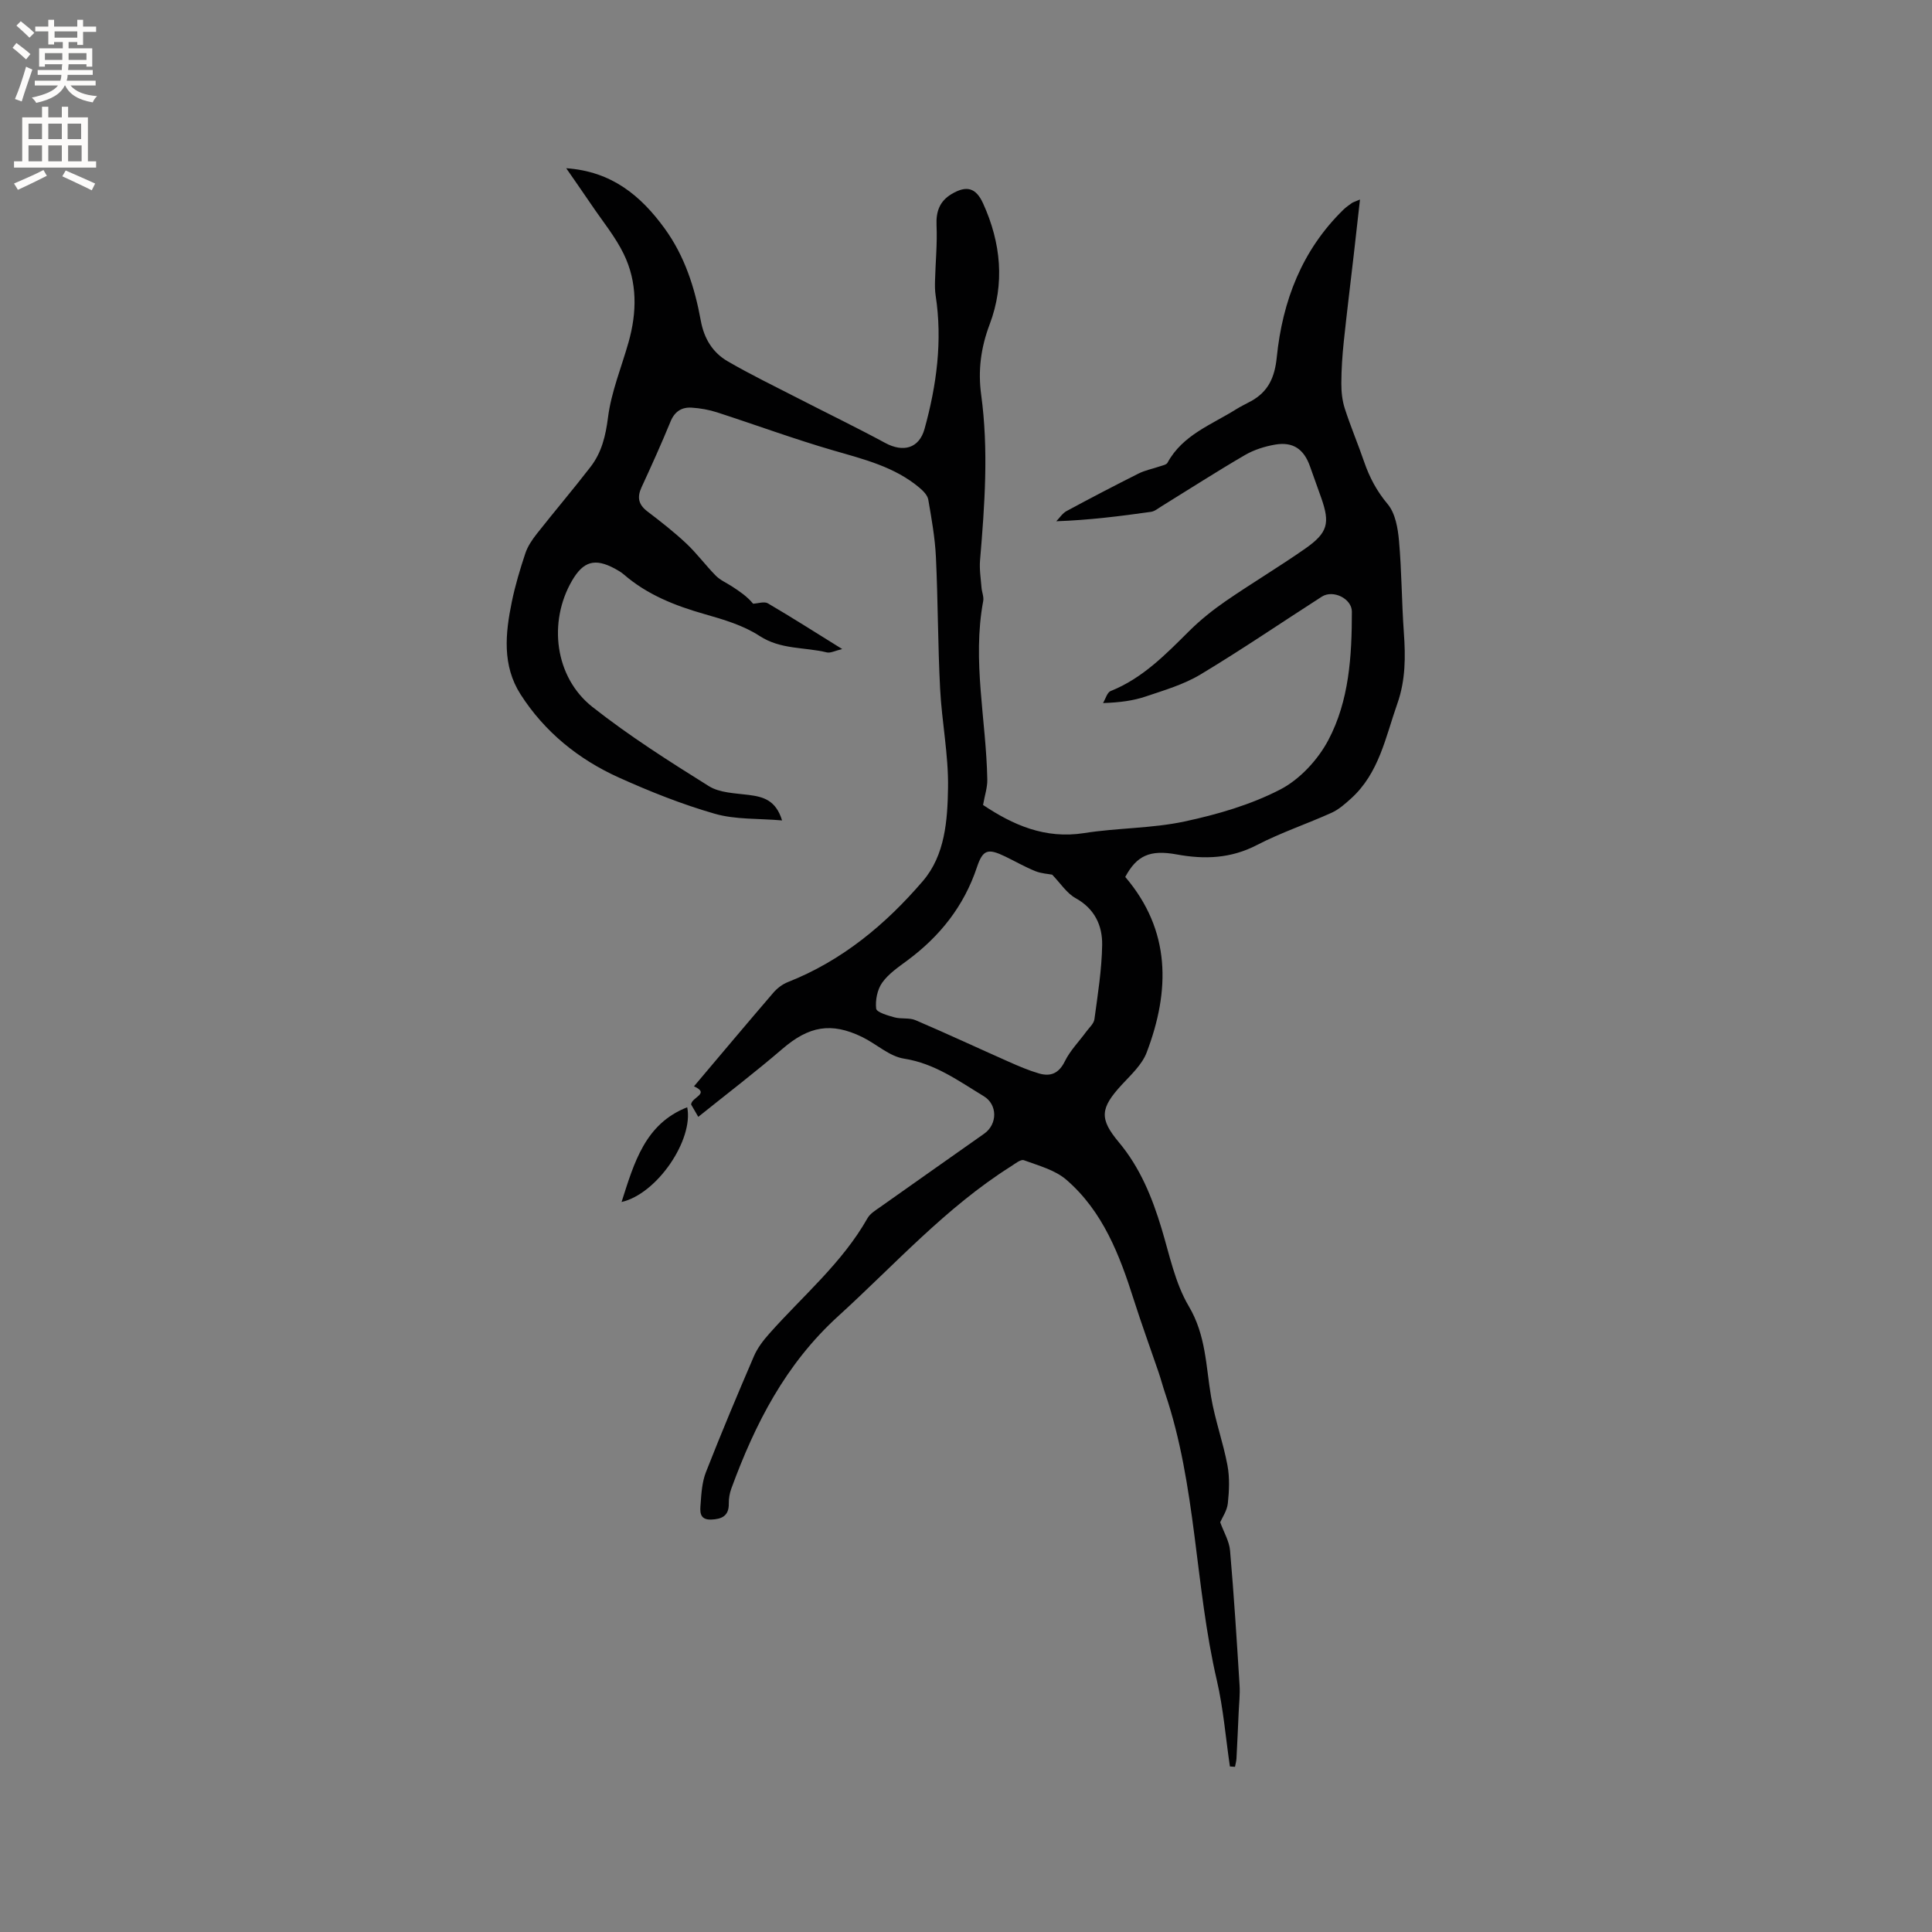 <svg enable-background="new 0 0 400 400" viewBox="0 0 400 400" xmlns="http://www.w3.org/2000/svg"><rect x="0" y="0" width="400" height="400" fill="#808080" stroke="none"/><path d="m254.64 365.73c-.88-5.94-1.35-11.97-2.7-17.8-4.58-19.7-4.2-40.29-10.76-59.62-.47-1.4-.84-2.83-1.32-4.23-1.7-4.98-3.51-9.93-5.11-14.95-2.94-9.28-6.4-18.33-13.97-24.87-2.36-2.04-5.76-2.93-8.8-4.05-.66-.24-1.84.75-2.7 1.29-13.48 8.51-24.04 20.35-35.7 30.96-10.97 9.97-17.24 22.31-22.17 35.74-.35.97-.54 2.06-.52 3.08.05 2.58-1.46 3.25-3.65 3.33-2.57.09-2.29-1.85-2.18-3.31.15-2.19.31-4.51 1.1-6.52 3.16-8.06 6.51-16.04 9.93-23.99.73-1.7 1.93-3.27 3.18-4.67 6.94-7.83 15.09-14.63 20.34-23.91.54-.95 1.65-1.62 2.59-2.28 7.18-5.09 14.38-10.14 21.56-15.21 2.79-1.97 2.79-6.03-.09-7.77-5.21-3.15-10.1-6.77-16.5-7.77-3.04-.47-5.72-3.04-8.65-4.47-6.46-3.15-11.07-2.24-16.52 2.44-5.61 4.82-11.5 9.32-17.43 14.08-.44-.77-.99-1.71-1.48-2.55.06-1.52 4.02-2.23.59-3.77 5.61-6.64 10.99-13.05 16.44-19.39.79-.92 1.88-1.75 3-2.19 11.23-4.43 20.24-11.93 27.95-20.92 4.61-5.38 5.1-12.58 5.21-19.29.11-6.83-1.29-13.68-1.64-20.54-.47-9.08-.44-18.19-.87-27.28-.19-3.97-.9-7.92-1.58-11.85-.15-.9-1.03-1.8-1.79-2.44-5.18-4.38-11.56-5.92-17.89-7.76-8.1-2.35-16.03-5.28-24.06-7.88-1.68-.54-3.48-.86-5.24-.97-2.05-.13-3.52.77-4.38 2.87-1.89 4.6-3.94 9.14-6.02 13.65-.95 2.06-.61 3.56 1.21 4.95 2.78 2.12 5.55 4.28 8.09 6.67 2.19 2.06 3.99 4.53 6.11 6.67.92.92 2.21 1.47 3.33 2.2 1.58 1.03 3.15 2.08 4.37 3.58 1.03-.05 2.3-.51 3.05-.08 5.01 2.93 9.9 6.06 15.4 9.47-1.49.35-2.44.88-3.2.69-4.62-1.13-9.52-.54-13.92-3.41-3.37-2.2-7.49-3.41-11.43-4.53-6.09-1.74-11.82-4-16.66-8.19-.56-.48-1.21-.86-1.86-1.21-4.12-2.22-6.52-1.54-8.86 2.48-4.99 8.57-3.59 20 4.21 26.15 7.62 6.01 15.87 11.25 24.11 16.4 2.26 1.41 5.45 1.46 8.25 1.82 2.99.39 5.61 1.04 6.91 5.28-4.93-.43-9.65-.15-13.93-1.38-6.79-1.95-13.43-4.6-19.89-7.51-8.34-3.77-15.35-9.44-20.33-17.22-3.82-5.98-3.15-12.6-1.81-19.12.7-3.41 1.71-6.78 2.81-10.08.48-1.44 1.4-2.8 2.35-4.01 3.67-4.66 7.52-9.18 11.14-13.87 2.3-2.98 3.13-6.39 3.62-10.24.67-5.28 2.78-10.37 4.25-15.56 1.76-6.22 1.85-12.47-1.01-18.32-1.75-3.58-4.36-6.74-6.61-10.07-1.65-2.44-3.35-4.85-5.28-7.65 9.38.65 15.43 5.65 20.39 12.49 4.15 5.72 6.23 12.26 7.47 19.06.68 3.73 2.46 6.62 5.58 8.43 4.74 2.75 9.68 5.14 14.56 7.65 6.01 3.09 12.09 6.03 18.03 9.24 3.73 2.02 7.03 1.16 8.16-2.91 2.5-9.04 3.74-18.24 2.29-27.64-.16-1.03-.15-2.1-.12-3.15.1-3.79.48-7.58.31-11.36-.13-2.87.66-4.99 3.09-6.45 3.11-1.86 5.06-1.35 6.55 1.93 3.71 8.15 4.53 16.63 1.36 25.03-1.83 4.83-2.44 9.58-1.76 14.57 1.56 11.44.73 22.84-.23 34.26-.16 1.87.15 3.78.3 5.66.07.94.52 1.93.35 2.81-2.31 12.39.63 24.65.85 36.97.03 1.62-.53 3.25-.88 5.24 6.11 4.08 12.77 7.11 20.95 5.82 6.88-1.09 13.98-.95 20.76-2.4 6.79-1.45 13.68-3.45 19.8-6.61 4.05-2.09 7.79-6.13 9.96-10.21 4.34-8.18 4.89-17.45 4.89-26.62 0-2.7-3.88-4.61-6.22-3.11-8.38 5.38-16.61 11-25.15 16.13-3.45 2.07-7.48 3.25-11.34 4.55-2.58.87-5.32 1.23-8.81 1.35.52-.86.85-2.2 1.59-2.49 6.61-2.65 11.39-7.59 16.29-12.46 2.3-2.28 4.88-4.34 7.55-6.18 5.41-3.72 11.06-7.09 16.44-10.85 4.68-3.28 5.15-5.25 3.32-10.47-.77-2.2-1.57-4.39-2.35-6.58-1.26-3.55-3.5-5.11-7.2-4.48-2.15.37-4.38 1.07-6.25 2.16-5.84 3.4-11.52 7.06-17.27 10.61-.71.43-1.42 1.04-2.19 1.15-6.38.9-12.78 1.71-19.61 1.95.7-.71 1.28-1.65 2.13-2.11 4.93-2.66 9.9-5.26 14.91-7.77 1.37-.69 2.94-.98 4.41-1.49.56-.19 1.36-.33 1.58-.75 3.15-5.78 9.14-7.87 14.25-11.09.98-.62 2.05-1.1 3.07-1.67 3.56-1.97 4.88-4.93 5.3-9.06 1.18-11.65 5.21-22.2 13.81-30.58.53-.51 1.15-.94 1.75-1.37.24-.17.55-.24 1.67-.72-.46 4.05-.85 7.62-1.26 11.19-.7 6.09-1.46 12.18-2.1 18.28-.3 2.84-.49 5.71-.5 8.57-.01 1.75.18 3.59.72 5.25 1.2 3.72 2.74 7.34 4.01 11.04 1.11 3.22 2.61 6.05 4.87 8.74 1.58 1.89 2.11 4.98 2.34 7.61.56 6.29.55 12.64 1 18.95.36 5.01.37 9.86-1.34 14.72-2.45 6.95-3.77 14.41-9.61 19.68-1.22 1.1-2.52 2.26-4 2.93-5.11 2.31-10.48 4.1-15.44 6.67-5.42 2.82-10.86 3.02-16.64 1.96-5.57-1.02-8.27.25-10.65 4.66 9.47 11.1 9.31 23.54 4.43 36.36-.96 2.52-3.25 4.61-5.16 6.68-4.48 4.87-4.67 7.02-.57 11.92 4.37 5.23 6.86 11.35 8.81 17.8 1.65 5.46 2.8 11.32 5.65 16.13 3.56 6 3.53 12.38 4.61 18.74.81 4.78 2.49 9.41 3.39 14.18.48 2.55.36 5.28.08 7.89-.17 1.53-1.18 2.97-1.58 3.91.75 2.07 1.88 3.93 2.04 5.87.81 9.28 1.39 18.58 1.97 27.88.12 1.87-.11 3.77-.19 5.65-.14 3.16-.28 6.32-.45 9.48-.03.59-.2 1.17-.31 1.75-.36-.02-.7-.05-1.05-.07zm-36.8-184.64c-.81-.16-2.24-.23-3.49-.73-2.15-.87-4.18-2.04-6.27-3.05-3.52-1.69-4.59-1.45-5.82 2.25-2.69 8.05-7.65 14.28-14.39 19.28-1.87 1.39-3.91 2.76-5.22 4.61-1.01 1.42-1.45 3.63-1.25 5.37.09.76 2.4 1.43 3.79 1.81 1.4.39 3.06.03 4.36.59 6.49 2.77 12.88 5.76 19.34 8.62 2.03.9 4.08 1.78 6.2 2.4 2.41.71 4.14.01 5.38-2.52 1.1-2.23 2.95-4.1 4.44-6.14.61-.83 1.56-1.65 1.68-2.57.69-5.11 1.52-10.25 1.6-15.38.06-4-1.54-7.49-5.5-9.68-1.84-1.02-3.13-3.08-4.85-4.86z" fill="#010102"/><path d="m128.69 248.86c2.61-8.17 4.87-16.2 13.59-19.61 1.35 6.68-6.18 17.91-13.59 19.61z" fill="#010102"/><g fill="#fcfbfa"><path d="m2.6 9.9.8-1c.9.7 1.9 1.4 2.9 2.3l-.9 1.1c-1.1-1-2-1.8-2.8-2.4zm.5 10.6c.9-2.1 1.6-4.3 2.3-6.7.4.2.8.4 1.3.6-.7 2.1-1.5 4.3-2.2 6.6zm.3-15.2.9-.9c1 .8 2 1.6 2.8 2.4l-1 1c-.9-.9-1.8-1.7-2.7-2.5zm12.6-1.2h1.2v1.4h2.7v1.1h-2.7v2.7h-1.2v-.6h-1.8v1.3h4.9v3.8h-1.2v-.5h-3.7c0 .4-.1.9-.1 1.2h5.1v1h-5.2c0 .5-.1.9-.2 1.2h6v1h-5.2c1.1 1.3 2.9 2 5.5 2.2-.4.4-.7.8-.9 1.3-2.9-.5-4.8-1.6-5.7-3.5h-.1c-.8 1.7-2.7 2.9-5.9 3.6-.2-.4-.6-.8-.9-1.1 2.8-.6 4.6-1.4 5.4-2.5h-4.8v-1h5.3c.1-.3.2-.7.2-1.2h-4.9v-1h5c0-.4 0-.8.1-1.2h-3.6v.5h-1.2v-3.8h4.9v-1.3h-1.8v.5h-1.2v-2.7h-2.7v-1h2.7v-1.4h1.2v1.4h4.8zm-6.7 8.3h3.6c0-.4 0-.9 0-1.4h-3.6zm1.9-4.6h4.8v-1.3h-4.7v1.3zm6.7 3.2h-3.7v1.4h3.7z"/><path d="m8.7 22.1h1.3v2.2h2.8v-2.2h1.3v2.2h4.1v9.1h1.7v1.3h-17v-1.3h1.7v-9.1h4.1zm.3 13.1.7 1.2c-1.8.9-3.8 1.9-6 2.9-.2-.4-.5-.8-.8-1.3 2.3-1 4.4-1.9 6.1-2.8zm-3.1-6.4h2.8v-3.2h-2.8zm0 4.6h2.8v-3.3h-2.8zm4.1-4.6h2.8v-3.2h-2.8zm0 4.6h2.8v-3.3h-2.8zm3.6 1.9c2.1.9 4.1 1.8 6.1 2.7l-.7 1.4c-2.2-1.1-4.2-2-6.1-2.9zm3.2-9.7h-2.8v3.2h2.8zm-2.7 7.8h2.8v-3.3h-2.8z"/></g></svg>